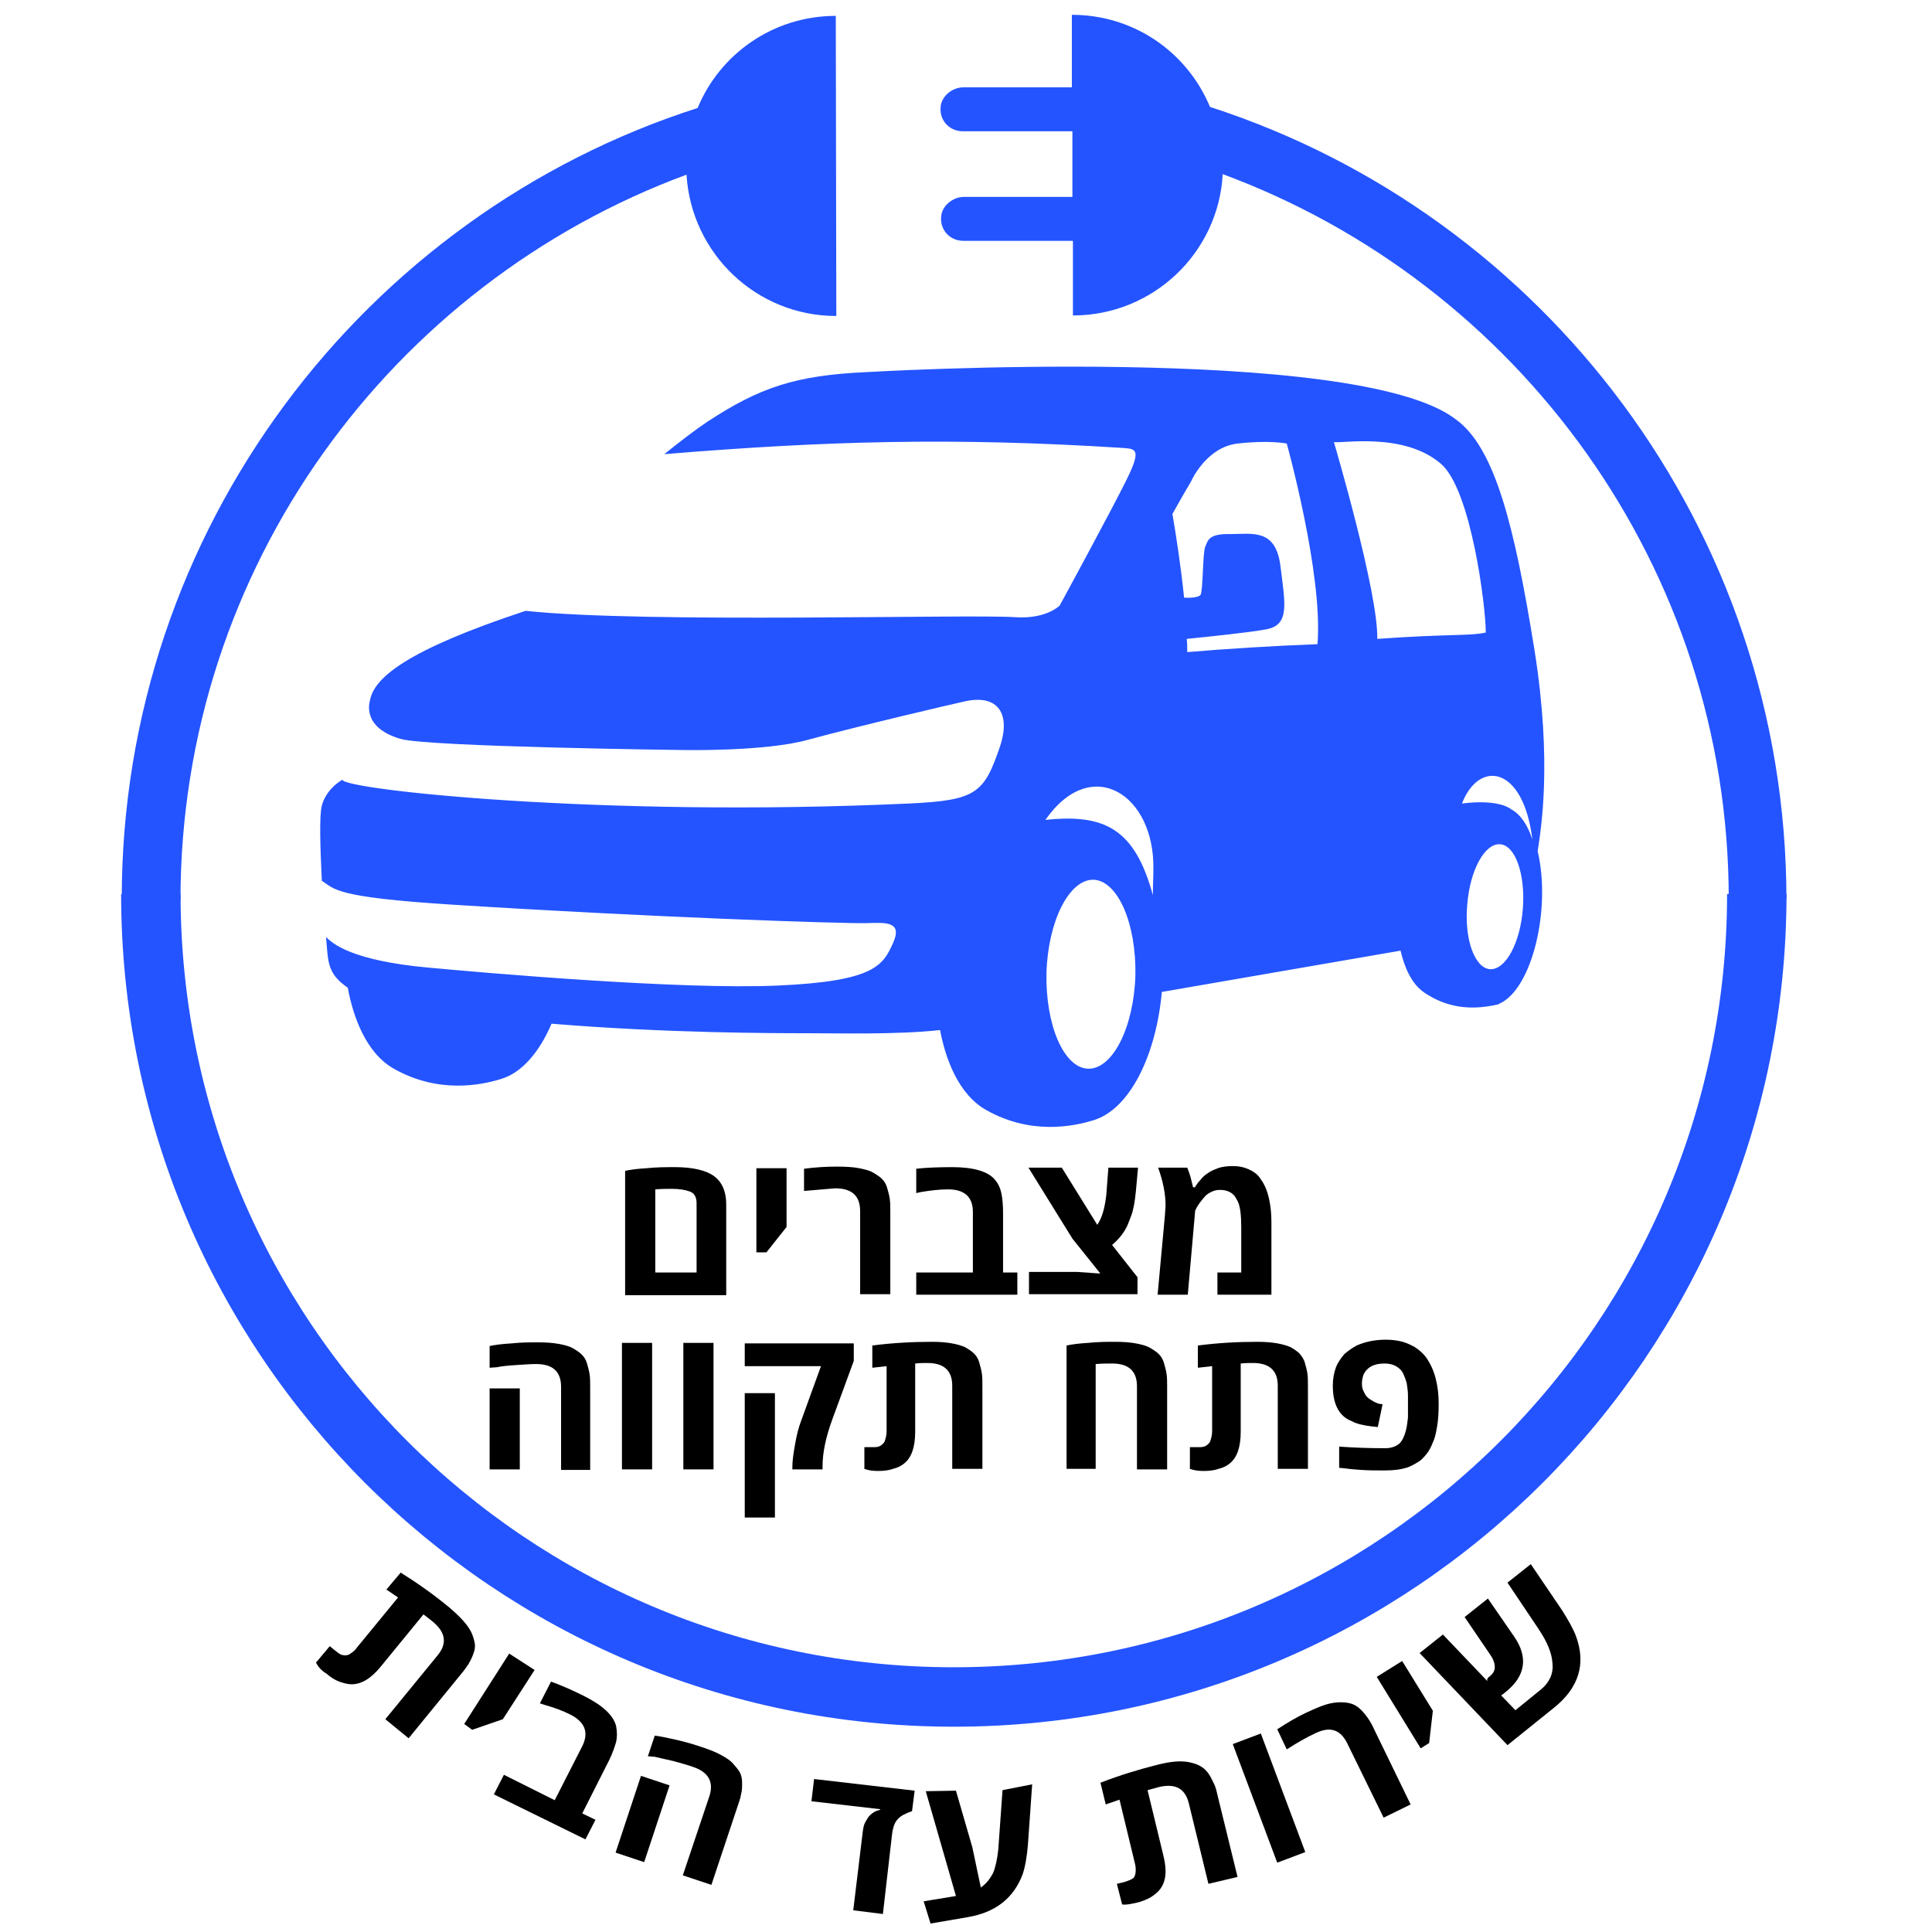 <svg xmlns="http://www.w3.org/2000/svg" xmlns:xlink="http://www.w3.org/1999/xlink" id="Layer_1" x="0px" y="0px" width="365px" height="365px" viewBox="-2 92.5 365 365" xml:space="preserve">
<g>
	<g>
		<g>
			<path fill="#2454FF" d="M284.5,238 M335.5,262.3c-0.1-69.8-45.8-129.2-108.9-149.6c-4.3-10.3-14.3-17.4-26.1-17.4v13.7h-20.5     c-2.1,0-4.2,1.7-4.3,3.8c-0.2,2.5,1.7,4.5,4.2,4.5h20.7v12.4h-20.5c-2.1,0-4.2,1.7-4.3,3.8c-0.2,2.5,1.7,4.5,4.2,4.5h20.7v14.1     c15.1,0,27.5-11.8,28.3-26.7c55.7,20.6,95.6,74.2,95.6,137 M32.1,262.5c0-62.8,39.9-116.4,95.6-137c0.9,14.9,13.2,26.7,28.3,26.7     l-0.1-56.7c-11.8,0-21.9,7.2-26.1,17.4C66.8,133.1,21,192.5,21,262.3 M72,238 M307.9,268.3"></path>
		</g>
	</g>
</g>
<g>
	<path d="M116.1,337.1v-23.4c0.9-0.2,2.3-0.4,4.1-0.5c1.9-0.2,3.6-0.2,5.3-0.2c3.4,0,5.9,0.6,7.4,1.7c1.5,1.1,2.3,2.9,2.3,5.3v17.2   H116.1z M121.8,332.9h7.8v-13.1c0-1.1-0.4-1.9-1.3-2.2c-0.8-0.3-1.9-0.5-3.4-0.5c-0.9,0-1.9,0-3.1,0.1V332.9z"></path>
	<path d="M140.9,329v-15.8h5.7v11.1l-3.8,4.8H140.9z"></path>
	<path d="M149.9,317.5v-4.2c2.3-0.3,4.4-0.4,6.2-0.4c1.8,0,3.2,0.1,4.2,0.3c1,0.2,1.9,0.4,2.6,0.8c0.7,0.4,1.3,0.8,1.7,1.2   c0.5,0.5,0.8,1,1,1.7c0.2,0.7,0.4,1.4,0.5,2.1c0.1,0.7,0.1,1.5,0.1,2.5v15.5h-5.7v-15.7c0-2.9-1.6-4.3-4.7-4.3   C154.4,317.1,152.4,317.3,149.9,317.5z"></path>
	<path d="M171.1,337.1v-4.2h10.7v-11.4c0-2.9-1.6-4.3-4.7-4.3c-1.6,0-3.3,0.2-5.1,0.5l-0.9,0.2v-4.6c1.8-0.2,4.1-0.3,6.8-0.3   c4,0,6.7,0.8,8,2.3c0.7,0.8,1.1,1.7,1.3,2.7c0.2,1,0.3,2.3,0.3,3.6v11.3h2.7v4.2H171.1z"></path>
	<path d="M192.3,313.1h6.3l6.7,10.8c0.9-1.3,1.4-3.1,1.7-5.6l0.4-5.2l5.6,0l-0.4,4.4c-0.2,2.1-0.5,3.7-0.9,4.7   c-0.2,0.5-0.4,1.1-0.7,1.8c-0.6,1.3-1.5,2.5-2.9,3.7l4.8,6.1v3.2h-20.5v-4.2h9.2l4.2,0.3v-0.1l-5.2-6.5L192.3,313.1z"></path>
	<path d="M216.7,337.1l1.4-15.2c0-0.6,0.1-1.1,0.1-1.7c0-2.2-0.5-4.6-1.4-7.1h5.5c0.2,0.5,0.4,1,0.6,1.7l0.5,2h0.4   c0-0.1,0.1-0.3,0.2-0.4s0.3-0.5,0.8-1c0.4-0.5,0.8-0.9,1.3-1.2c0.5-0.4,1.2-0.7,2-1s1.8-0.4,2.9-0.4s2,0.2,2.9,0.6   c0.9,0.4,1.6,0.9,2.1,1.6c0.5,0.7,1,1.5,1.3,2.4c0.6,1.7,0.9,3.7,0.9,6.1v13.6H228v-4.2h4.5v-8.6c0-2.2-0.2-3.8-0.6-4.7   c-0.2-0.4-0.4-0.8-0.7-1.2c-0.6-0.7-1.5-1.1-2.7-1.1c-0.6,0-1.1,0.1-1.7,0.4s-1,0.6-1.3,1c-0.7,0.8-1.2,1.5-1.5,2.1l-0.2,0.4   l-1.4,15.9H216.7z"></path>
</g>
<path fill="#2454FF" d="M287.9,215.3c-3.8-23.6-7.5-38.3-14.9-43.6c-18.8-14.4-111.3-8.9-111.3-8.9c-13.4,0.6-20.2,2.9-30.1,9.4  c-2.1,1.4-5,3.6-8.1,6.1c30.4-2.5,54.5-3.2,86.2-1.2c2.8,0.2,4.1,0,1.2,5.9c-2.9,5.9-12.7,23.9-12.7,23.9s-2.5,2.6-8.4,2.2  c-8.9-0.6-70.1,1.2-92.5-1.2c-22.4,7.4-28.6,12.6-29.4,16.9c0,0.1-1.8,5.1,5.8,7.3c5.2,1.5,53.4,2.1,53.4,2.1s15.4,0.3,23.4-1.9  c10-2.7,26.6-6.6,29.8-7.3c6.3-1.4,8.7,2.4,6.6,8.6c-3,8.8-4.5,10.1-17.1,10.7c-58.6,2.7-107.3-2.7-107.1-4.5  c-1.2,0.7-3.2,2.3-3.9,4.9c-0.5,1.9-0.3,8,0,14.2c2.5,1.6,2.4,3.1,24.5,4.5c37.6,2.4,73.7,3.6,78.4,3.5c3.6-0.1,6.9-0.4,5,3.8  c-1.9,4.2-3.5,7.2-21.9,8c-18.5,0.8-55.1-2.4-65.9-3.4c-14.3-1.3-18.1-4.5-19.3-5.8c0.4,4.8,0.2,6.9,4.1,9.6  c1,5.4,3.4,12.3,8.7,15.3c8.3,4.7,16.3,3.2,20.4,1.9c3.8-1.2,7.1-5,9.4-10.4c21.7,1.8,42.4,1.8,48.3,1.8c5.7,0,17,0.3,25.1-0.6  c1,5.3,3.4,12.1,8.7,15.1c8.3,4.7,16.3,3.2,20.4,1.9c6.7-2.1,11.7-12.1,12.8-24.2l45.1-7.8c0.7,3,2,6.3,4.6,8  c3.9,2.6,8.3,3.4,13.6,2.2c0.2,0,0.4-0.1,0.5-0.2c6.1-2.7,9.8-17.8,7.2-28.8C289.1,249.3,291.3,236.7,287.9,215.3z M212.5,276.8  c-0.3,9.8-4.3,17.7-8.9,17.6c-4.6-0.1-8.1-8.2-7.9-18.1c0.3-9.8,4.3-17.7,8.9-17.6C209.2,258.9,212.7,267,212.5,276.8z M215.8,261.6  c-3.4-12.5-9.1-15.4-20.3-14.2c8.7-12.5,20.7-4.8,20.4,9.4C215.9,258.3,215.8,260,215.8,261.6z M246.9,214.2  c-8.1,0.3-17.7,0.9-24.6,1.5c0-0.8,0-1.7-0.1-2.5c4-0.4,11.8-1.2,15-1.8c4.5-0.8,3.6-4.8,2.7-12c-0.9-7.1-5.3-6-9.5-6  c-4.2-0.1-4.2,1.3-4.7,2.4c-0.5,1.1-0.4,8.4-0.9,9.1c-0.4,0.5-2.1,0.6-3.1,0.5c-0.6-5.9-1.5-11.7-2.2-15.8c2-3.6,3.5-6.1,3.5-6.1  s2.8-6.5,8.8-7.2c6-0.7,9.3,0,9.3,0S248,201.1,246.9,214.2z M258.2,213.2c0.2-8.8-8.2-37.2-8.2-37.2c1.1,0.4,13.1-2,20.2,4.1  c5.7,4.8,8.5,26.9,8.5,31.9C275.5,212.7,272.3,212.2,258.2,213.2z M285.7,264.2c-0.5,6.5-3.3,11.6-6.2,11.4  c-2.9-0.2-4.9-5.7-4.3-12.2c0.5-6.5,3.3-11.6,6.2-11.4C284.3,252.2,286.2,257.7,285.7,264.2z M283.5,245.4L283.5,245.4  c0,0-2.1-2-9.3-1.1c3.2-8.3,11.6-7.2,13.3,6.8C286.6,248.3,285.2,246.3,283.5,245.4z"></path>
<path fill="none" stroke="#2454FF" stroke-width="11.23" stroke-miterlimit="10" d="M329.9,261.4c0,83.8-67.9,151.7-151.7,151.7  S26.5,345.2,26.5,261.4"></path>
<g>
	<path d="M90.5,350.9v-4.1c0.9-0.2,2.3-0.4,4.1-0.5c1.9-0.2,3.6-0.2,5.1-0.2s2.8,0.1,3.9,0.3c1,0.2,1.9,0.4,2.6,0.8   c0.7,0.4,1.3,0.8,1.7,1.2c0.5,0.5,0.8,1,1,1.7s0.4,1.4,0.5,2.1c0.1,0.7,0.1,1.5,0.1,2.5v15.5H104v-15.7c0-2.9-1.6-4.3-4.7-4.3   c-1.1,0-2.4,0.1-3.9,0.2s-2.6,0.2-3.5,0.4L90.5,350.9z M90.5,370.1v-15.3h5.7v15.3H90.5z"></path>
	<path d="M115.5,370.1v-23.9h5.7v23.9H115.5z"></path>
	<path d="M127.1,370.1v-23.9h5.7v23.9H127.1z"></path>
	<path d="M138.7,350.5v-4.2h20.6v3.3l-4,10.9c-1.3,3.5-1.9,6.5-1.9,9v0.6h-5.7v-0.6c0-1,0.2-2.4,0.5-4.1c0.3-1.8,0.7-3.3,1.2-4.6   l3.7-10.2H138.7z M138.7,379.2v-23.5h5.7v23.5H138.7z"></path>
	<path d="M161.3,370v-4.1c0.8,0,1.5,0,1.9,0c0.5,0,0.9-0.1,1.2-0.3c0.3-0.2,0.5-0.4,0.7-0.7c0.2-0.6,0.4-1.2,0.4-2v-12.3l-2.7,0.3   v-4.2c3.8-0.5,7.6-0.7,11.3-0.7c2.8,0,4.8,0.4,6.2,1c0.7,0.4,1.3,0.8,1.7,1.2c0.5,0.5,0.8,1,1,1.7c0.2,0.7,0.4,1.4,0.5,2.1   c0.1,0.7,0.1,1.5,0.1,2.5v15.5h-5.7v-15.7c0-2.9-1.6-4.3-4.7-4.3c-0.7,0-1.4,0-2.3,0.1V363c0,2.9-0.7,4.9-2.1,6   c-0.5,0.4-1.2,0.8-2.1,1c-0.8,0.3-1.8,0.4-2.8,0.4S162.1,370.3,161.3,370z"></path>
	<path d="M199.5,370.1v-23.4c0.9-0.2,2.3-0.4,4.1-0.5c1.9-0.2,3.6-0.2,5.1-0.2c1.5,0,2.8,0.1,3.9,0.3c1,0.2,1.9,0.4,2.6,0.8   c0.7,0.4,1.3,0.8,1.7,1.2c0.5,0.5,0.8,1,1,1.7s0.4,1.4,0.5,2.1c0.1,0.7,0.1,1.5,0.1,2.5v15.5h-5.7v-15.7c0-2.9-1.6-4.3-4.7-4.3   c-0.9,0-1.9,0-3.1,0.1v19.8H199.5z"></path>
	<path d="M222.8,370v-4.1c0.8,0,1.5,0,1.9,0c0.5,0,0.9-0.1,1.2-0.3c0.3-0.2,0.5-0.4,0.7-0.7c0.2-0.6,0.4-1.2,0.4-2v-12.3l-2.7,0.3   v-4.2c3.8-0.5,7.6-0.7,11.3-0.7c2.8,0,4.8,0.4,6.2,1c0.7,0.4,1.3,0.8,1.7,1.2c0.4,0.5,0.8,1,1,1.7c0.2,0.7,0.4,1.4,0.5,2.1   c0.1,0.7,0.1,1.5,0.1,2.5v15.5h-5.7v-15.7c0-2.9-1.6-4.3-4.7-4.3c-0.7,0-1.4,0-2.3,0.1V363c0,2.9-0.7,4.9-2.1,6   c-0.5,0.4-1.2,0.8-2.1,1c-0.8,0.3-1.8,0.4-2.8,0.4S223.6,370.3,222.8,370z"></path>
	<path d="M249.8,354.3c0-1.3,0.2-2.4,0.6-3.5c0.4-1,1-1.8,1.6-2.5c0.7-0.6,1.4-1.1,2.3-1.6c1.6-0.7,3.4-1.1,5.5-1.1   c1,0,1.9,0.1,2.8,0.3c0.9,0.2,1.8,0.6,2.7,1.1c0.9,0.6,1.7,1.3,2.3,2.2c0.6,0.9,1.2,2.1,1.6,3.6c0.4,1.5,0.6,3.1,0.6,4.9   c0,1.7-0.1,3.2-0.3,4.3c-0.2,1.2-0.4,2.2-0.8,3c-0.3,0.8-0.7,1.6-1.2,2.2c-0.5,0.6-1,1.2-1.6,1.5c-0.6,0.4-1.2,0.7-1.9,1   c-1.2,0.4-2.6,0.6-4.3,0.6c-1.6,0-3.2,0-4.6-0.1c-1.4-0.1-2.5-0.2-3.1-0.3l-1-0.1v-4c2.8,0.2,5.7,0.3,8.7,0.3c1.1,0,2-0.3,2.7-0.9   c0.5-0.5,0.9-1.3,1.2-2.4c0.2-0.8,0.3-1.6,0.4-2.5c0-0.9,0-1.6,0-2.3s0-1.2,0-1.6c0-0.4,0-0.9-0.1-1.6c-0.1-0.6-0.1-1.1-0.3-1.5   c-0.1-0.4-0.3-0.8-0.5-1.3c-0.2-0.4-0.5-0.8-0.8-1c-0.7-0.6-1.6-0.9-2.7-0.9c-0.8,0-1.5,0.1-2,0.3c-0.6,0.2-1,0.5-1.3,0.8   c-0.3,0.3-0.5,0.6-0.7,1c-0.2,0.6-0.3,1.1-0.3,1.7s0.1,1.1,0.4,1.6c0.2,0.5,0.5,0.9,0.9,1.2c0.7,0.5,1.3,0.8,1.9,1l0.7,0.1   l-0.9,4.3l-1-0.1c-1.7-0.2-3-0.5-3.9-1C251,360.1,249.8,357.8,249.8,354.3z"></path>
</g>
<g>
	<path d="M57.7,406.6l2.6-3.1c0.6,0.5,1.1,0.9,1.5,1.2s0.7,0.5,1.1,0.5c0.3,0.1,0.7,0,1-0.1c0.5-0.3,1.1-0.7,1.5-1.3l7.8-9.5   l-2.2-1.5l2.7-3.2c3.2,2,6.3,4.2,9.2,6.6c2.1,1.8,3.5,3.3,4.2,4.8c0.3,0.7,0.5,1.4,0.6,2c0.1,0.6,0,1.3-0.3,2   c-0.2,0.7-0.6,1.3-0.9,1.9c-0.4,0.6-0.9,1.3-1.5,2l-9.8,12l-4.4-3.6l9.9-12.1c1.8-2.2,1.5-4.3-0.9-6.3c-0.5-0.4-1.1-0.9-1.8-1.4   l-8.1,9.9c-1.8,2.2-3.6,3.3-5.5,3.3c-0.7,0-1.4-0.2-2.3-0.5c-0.8-0.3-1.6-0.8-2.4-1.5C58.7,408.1,58.1,407.4,57.7,406.6z"></path>
	<path d="M85.7,418.2l8.5-13.3L99,408l-6,9.3l-5.8,2L85.7,418.2z"></path>
	<path d="M91.3,431.5l1.9-3.7l9.6,4.8l5.2-10.2c1.3-2.6,0.5-4.6-2.3-6c-1.4-0.7-3-1.3-4.8-1.8l-0.9-0.3l2.1-4.1   c1.7,0.6,3.8,1.5,6.2,2.7c3.6,1.8,5.6,3.7,6.1,5.7c0.2,1.1,0.2,2.1,0,3c-0.3,1-0.7,2.2-1.3,3.4l-5.1,10.1l2.5,1.2l-1.9,3.7   L91.3,431.5z"></path>
	<path d="M114.3,442.5l4.8-14.5l5.4,1.8l-4.8,14.5L114.3,442.5z M120.4,424.3l1.3-3.9c0.9,0.1,2.3,0.4,4.1,0.8   c1.8,0.4,3.4,0.9,4.9,1.4c1.5,0.5,2.7,1,3.6,1.5s1.7,1,2.2,1.6s1,1.1,1.3,1.7c0.3,0.6,0.4,1.2,0.4,2c0,0.7,0,1.4-0.2,2.1   c-0.1,0.7-0.4,1.5-0.7,2.4l-4.9,14.7l-5.4-1.8l5-14.9c0.9-2.7-0.1-4.6-3.1-5.6c-1.1-0.4-2.3-0.7-3.7-1.1c-1.4-0.3-2.6-0.6-3.5-0.8   L120.4,424.3z"></path>
	<path d="M151.3,432.8l0.5-4.2l19,2.2l-0.5,3.9c-0.5,0.1-1.1,0.4-1.7,0.7c-0.7,0.4-1.2,0.9-1.5,1.5c-0.3,0.6-0.5,1.4-0.6,2.4   l-1.7,14.8l-5.6-0.7l1.8-14.9c0.1-0.7,0.2-1.3,0.5-1.8c0.3-0.5,0.5-0.9,0.8-1.2c0.6-0.6,1.2-0.9,1.7-1l0.3-0.1l0-0.1L151.3,432.8z"></path>
	<path d="M173.8,455.9l-1.3-4.2l6.1-1l-5.7-19.8l5.7-0.1l3.1,10.7l1.6,7.6c1-0.7,1.7-1.6,2.3-2.7c0.5-1.2,0.8-2.7,1-4.5l0.8-11.2   l5.6-1.1l-0.8,11.4c-0.2,2.3-0.5,4.1-1,5.6c-1.7,4.5-5.1,7.2-10.4,8.1L173.8,455.9z"></path>
	<path d="M210,452.3l-1-3.9c0.8-0.2,1.4-0.3,1.9-0.5s0.8-0.3,1.1-0.5c0.3-0.2,0.4-0.5,0.5-0.9c0.1-0.6,0.1-1.3-0.1-2l-2.9-12   l-2.6,0.9l-1-4.1c3.6-1.4,7.2-2.5,10.8-3.4c2.7-0.7,4.8-0.8,6.3-0.4c0.8,0.2,1.4,0.4,2,0.8c0.5,0.3,1,0.8,1.4,1.4   c0.4,0.6,0.7,1.3,1,1.9s0.5,1.5,0.7,2.4l3.7,15.1l-5.5,1.3l-3.7-15.2c-0.7-2.8-2.5-3.8-5.6-3.1c-0.7,0.2-1.4,0.4-2.2,0.6l3,12.4   c0.7,2.8,0.5,4.9-0.7,6.4c-0.4,0.5-1,1-1.8,1.5c-0.8,0.4-1.7,0.8-2.7,1S210.9,452.4,210,452.3z"></path>
	<path d="M239.3,444.4l-8.4-22.4l5.3-2l8.4,22.4L239.3,444.4z"></path>
	<path d="M241.1,423l-1.8-3.8c2-1.3,3.7-2.3,5.4-3.1s2.9-1.3,3.9-1.6c1-0.3,1.9-0.4,2.7-0.4s1.5,0.1,2.1,0.3   c0.6,0.2,1.2,0.6,1.7,1.1c0.5,0.5,1,1.1,1.4,1.7c0.4,0.6,0.8,1.3,1.2,2.2l6.8,14l-5.1,2.5l-6.9-14.1c-1.3-2.6-3.3-3.2-6.1-1.8   C244.9,420.7,243.1,421.7,241.1,423z"></path>
	<path d="M266.4,422.8l-8.3-13.5l4.8-3l5.8,9.4l-0.7,6.1L266.4,422.8z"></path>
	<path d="M266.2,404.8l4.4-3.5l8.4,8.8c-0.1-0.3,0-0.5,0.2-0.7c0.8-0.6,1.2-1.2,1.2-1.9s-0.2-1.4-0.8-2.3l-4.9-7.2l4.4-3.5l4.9,7.1   c2.8,4,2.2,7.6-1.6,10.6c-0.2,0.2-0.5,0.4-0.8,0.6l2.7,2.8l4.8-3.9c1.6-1.3,2.4-3,2.2-4.9c-0.1-2-1-4.1-2.6-6.5l-5.9-8.8l4.4-3.5   l5.9,8.7c1.2,1.9,2.1,3.5,2.6,4.8c2,5.3,0.6,9.9-4.2,13.7l-8.7,7L266.2,404.8z"></path>
</g>
</svg>